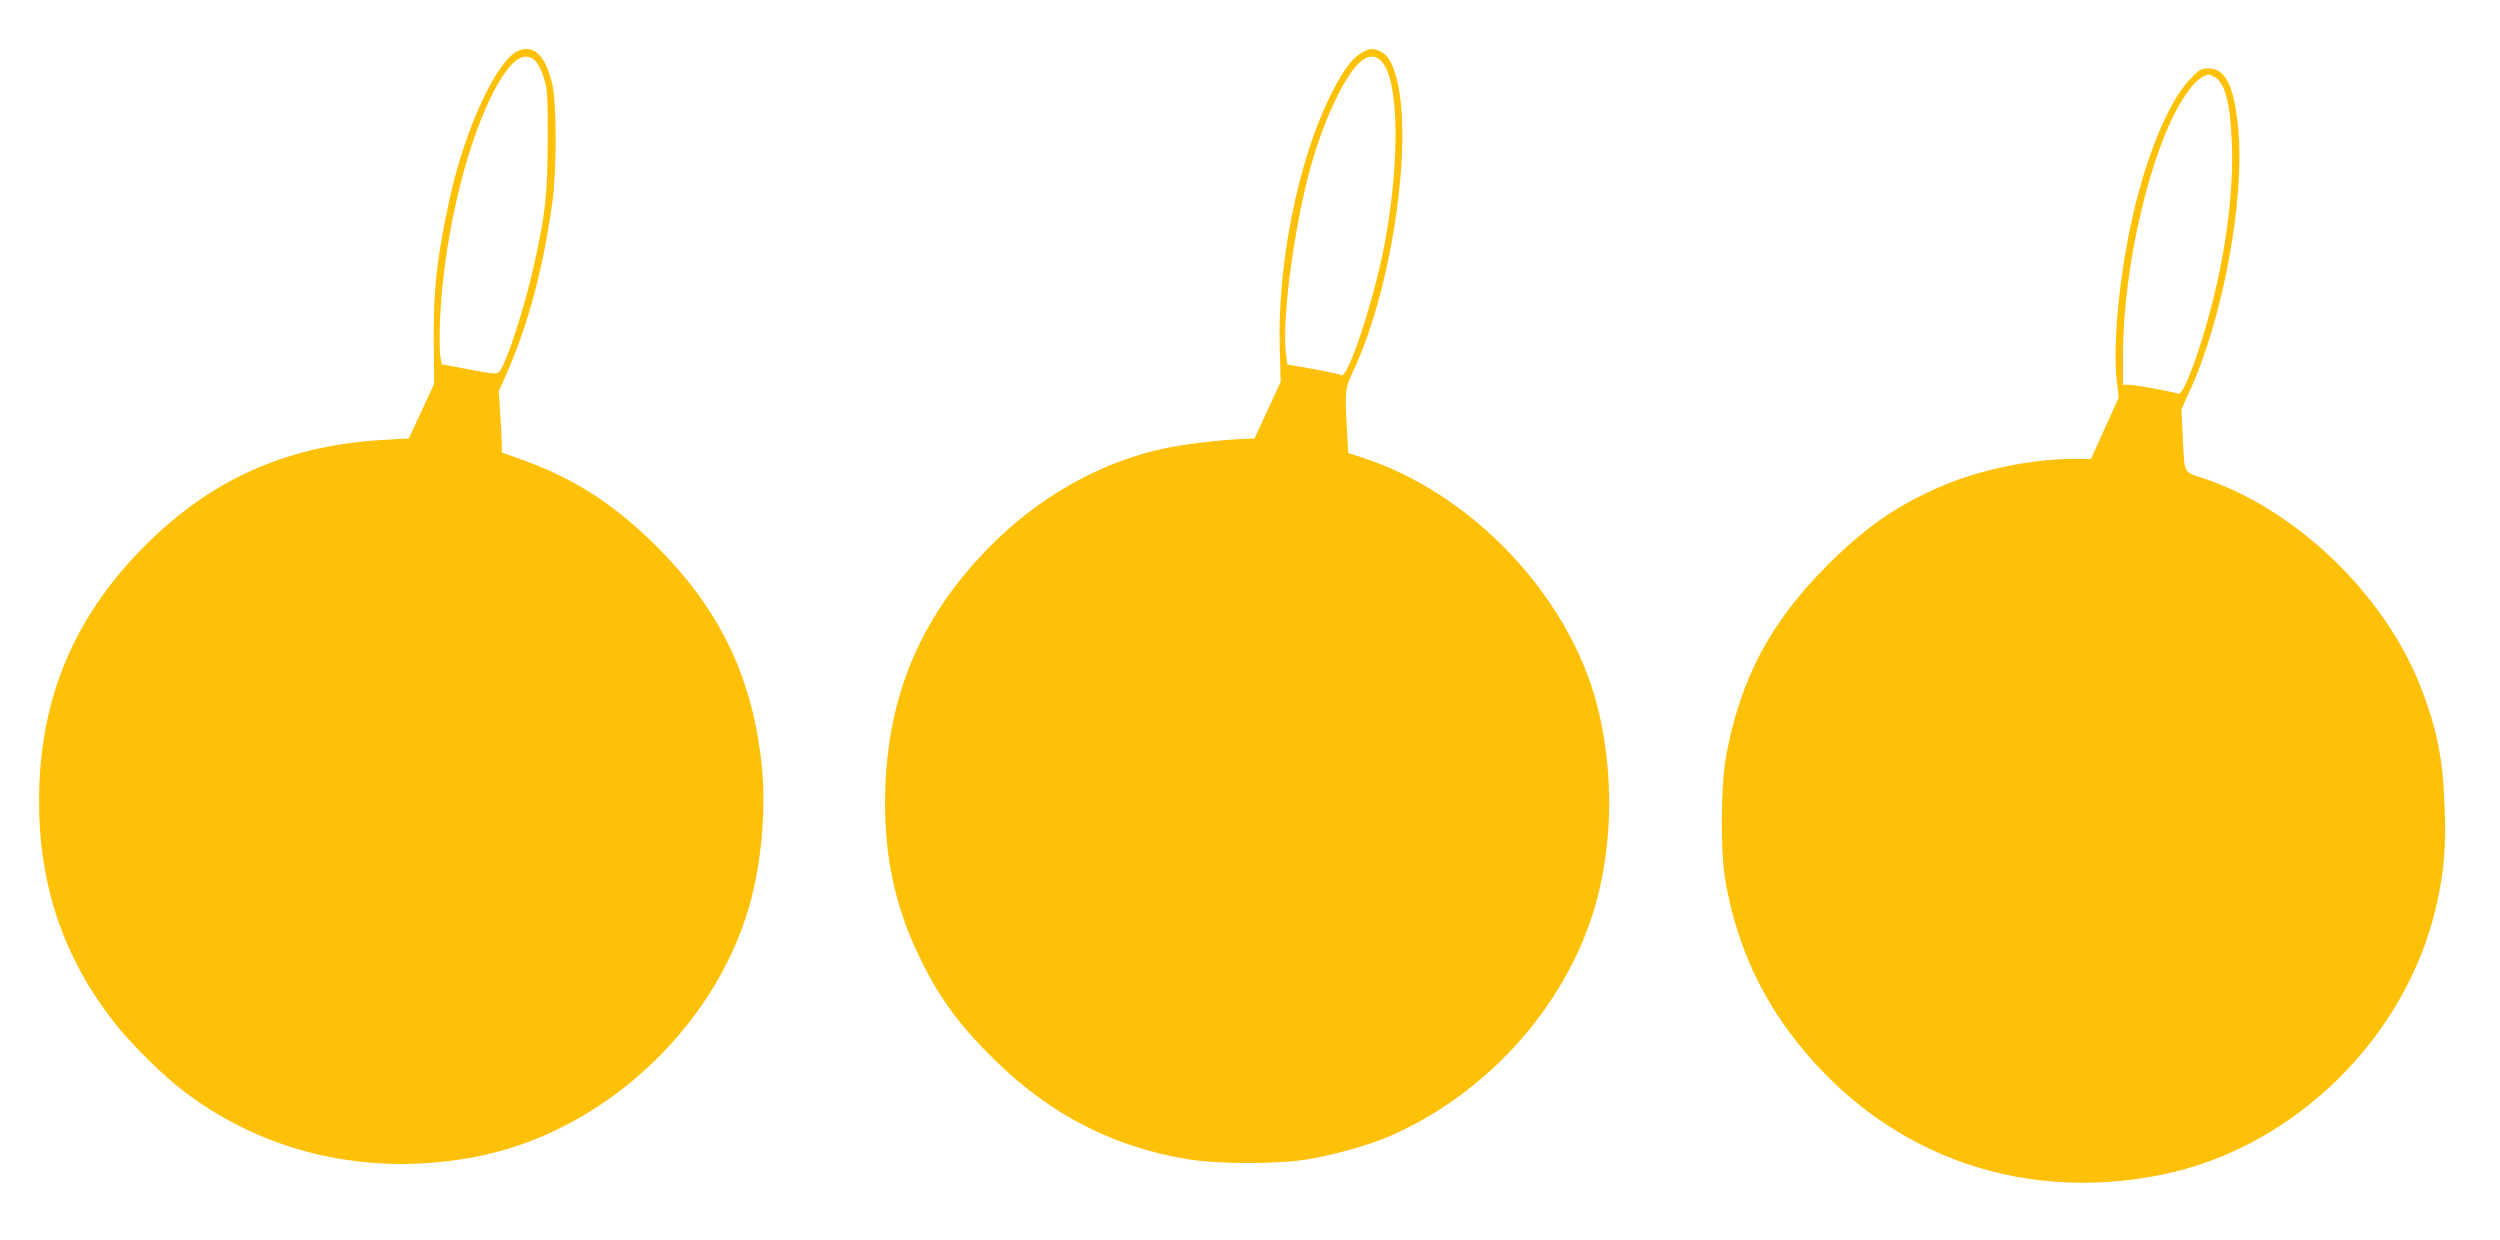 <?xml version="1.0" standalone="no"?>
<!DOCTYPE svg PUBLIC "-//W3C//DTD SVG 20010904//EN"
 "http://www.w3.org/TR/2001/REC-SVG-20010904/DTD/svg10.dtd">
<svg version="1.0" xmlns="http://www.w3.org/2000/svg"
 width="1280pt" height="635pt" viewBox="0 0 1280 635"
 preserveAspectRatio="xMidYMid meet">
<g transform="translate(0,635) scale(0.1,-0.1)"
fill="#ffc107" stroke="none">
<path d="M2654 6090 c-107 -43 -269 -388 -348 -741 -67 -298 -89 -491 -85
-759 l2 -205 -65 -140 -65 -140 -129 -7 c-478 -28 -852 -188 -1185 -506 -391
-374 -579 -810 -579 -1342 0 -434 124 -801 385 -1135 72 -93 219 -241 314
-319 428 -348 989 -480 1555 -365 633 128 1200 651 1381 1275 63 215 88 497
66 719 -45 440 -204 782 -511 1099 -225 232 -449 379 -728 476 l-92 33 -1 51
c-1 28 -4 98 -8 156 l-8 105 40 90 c111 253 184 523 234 870 24 167 24 522 0
618 -36 145 -93 200 -173 167z m90 -55 c13 -14 32 -53 42 -88 17 -54 19 -95
18 -317 0 -274 -12 -379 -70 -637 -48 -217 -139 -498 -177 -545 -11 -15 -25
-14 -154 10 l-142 27 -7 45 c-4 24 -4 108 -1 185 18 398 123 858 262 1141 90
183 169 244 229 179z"/>
<path d="M6967 6077 c-50 -30 -98 -99 -163 -232 -160 -330 -263 -849 -252
-1269 l5 -181 -67 -145 -67 -145 -54 -2 c-115 -5 -288 -25 -384 -44 -347 -69
-678 -256 -942 -533 -329 -344 -493 -730 -510 -1206 -12 -326 44 -603 177
-875 100 -206 206 -350 387 -526 286 -279 605 -442 988 -505 153 -25 457 -25
610 0 138 23 315 73 425 121 484 212 878 644 1034 1133 115 359 113 802 -4
1164 -172 525 -644 1000 -1166 1172 l-81 27 -6 112 c-12 204 -11 216 32 308
205 438 313 1214 214 1524 -21 65 -39 93 -74 111 -38 19 -58 18 -102 -9z m107
-42 c89 -95 95 -507 15 -935 -55 -289 -190 -698 -223 -671 -6 5 -70 19 -143
32 l-132 23 -7 55 c-23 186 49 702 141 1006 64 213 158 407 231 480 43 43 84
47 118 10z"/>
<path d="M11210 5941 c-122 -128 -252 -467 -319 -836 -51 -276 -71 -546 -53
-705 l10 -85 -71 -157 -71 -158 -98 0 c-202 0 -466 -54 -658 -135 -233 -99
-397 -212 -595 -410 -292 -293 -445 -582 -517 -975 -28 -153 -30 -484 -5 -635
51 -296 160 -553 331 -783 453 -608 1157 -877 1902 -727 686 138 1266 713
1413 1400 35 160 44 276 38 468 -7 258 -40 421 -128 642 -189 473 -644 905
-1116 1059 -95 32 -88 15 -98 226 l-6 125 40 88 c170 366 285 980 251 1345
-20 220 -65 312 -153 312 -38 0 -47 -6 -97 -59z m123 18 c57 -26 86 -130 94
-339 9 -242 -26 -530 -101 -825 -60 -237 -147 -471 -172 -461 -26 10 -225 46
-255 46 l-29 0 0 158 c0 449 142 1052 310 1311 48 75 82 106 127 120 1 1 13
-4 26 -10z"/>
</g>
</svg>
